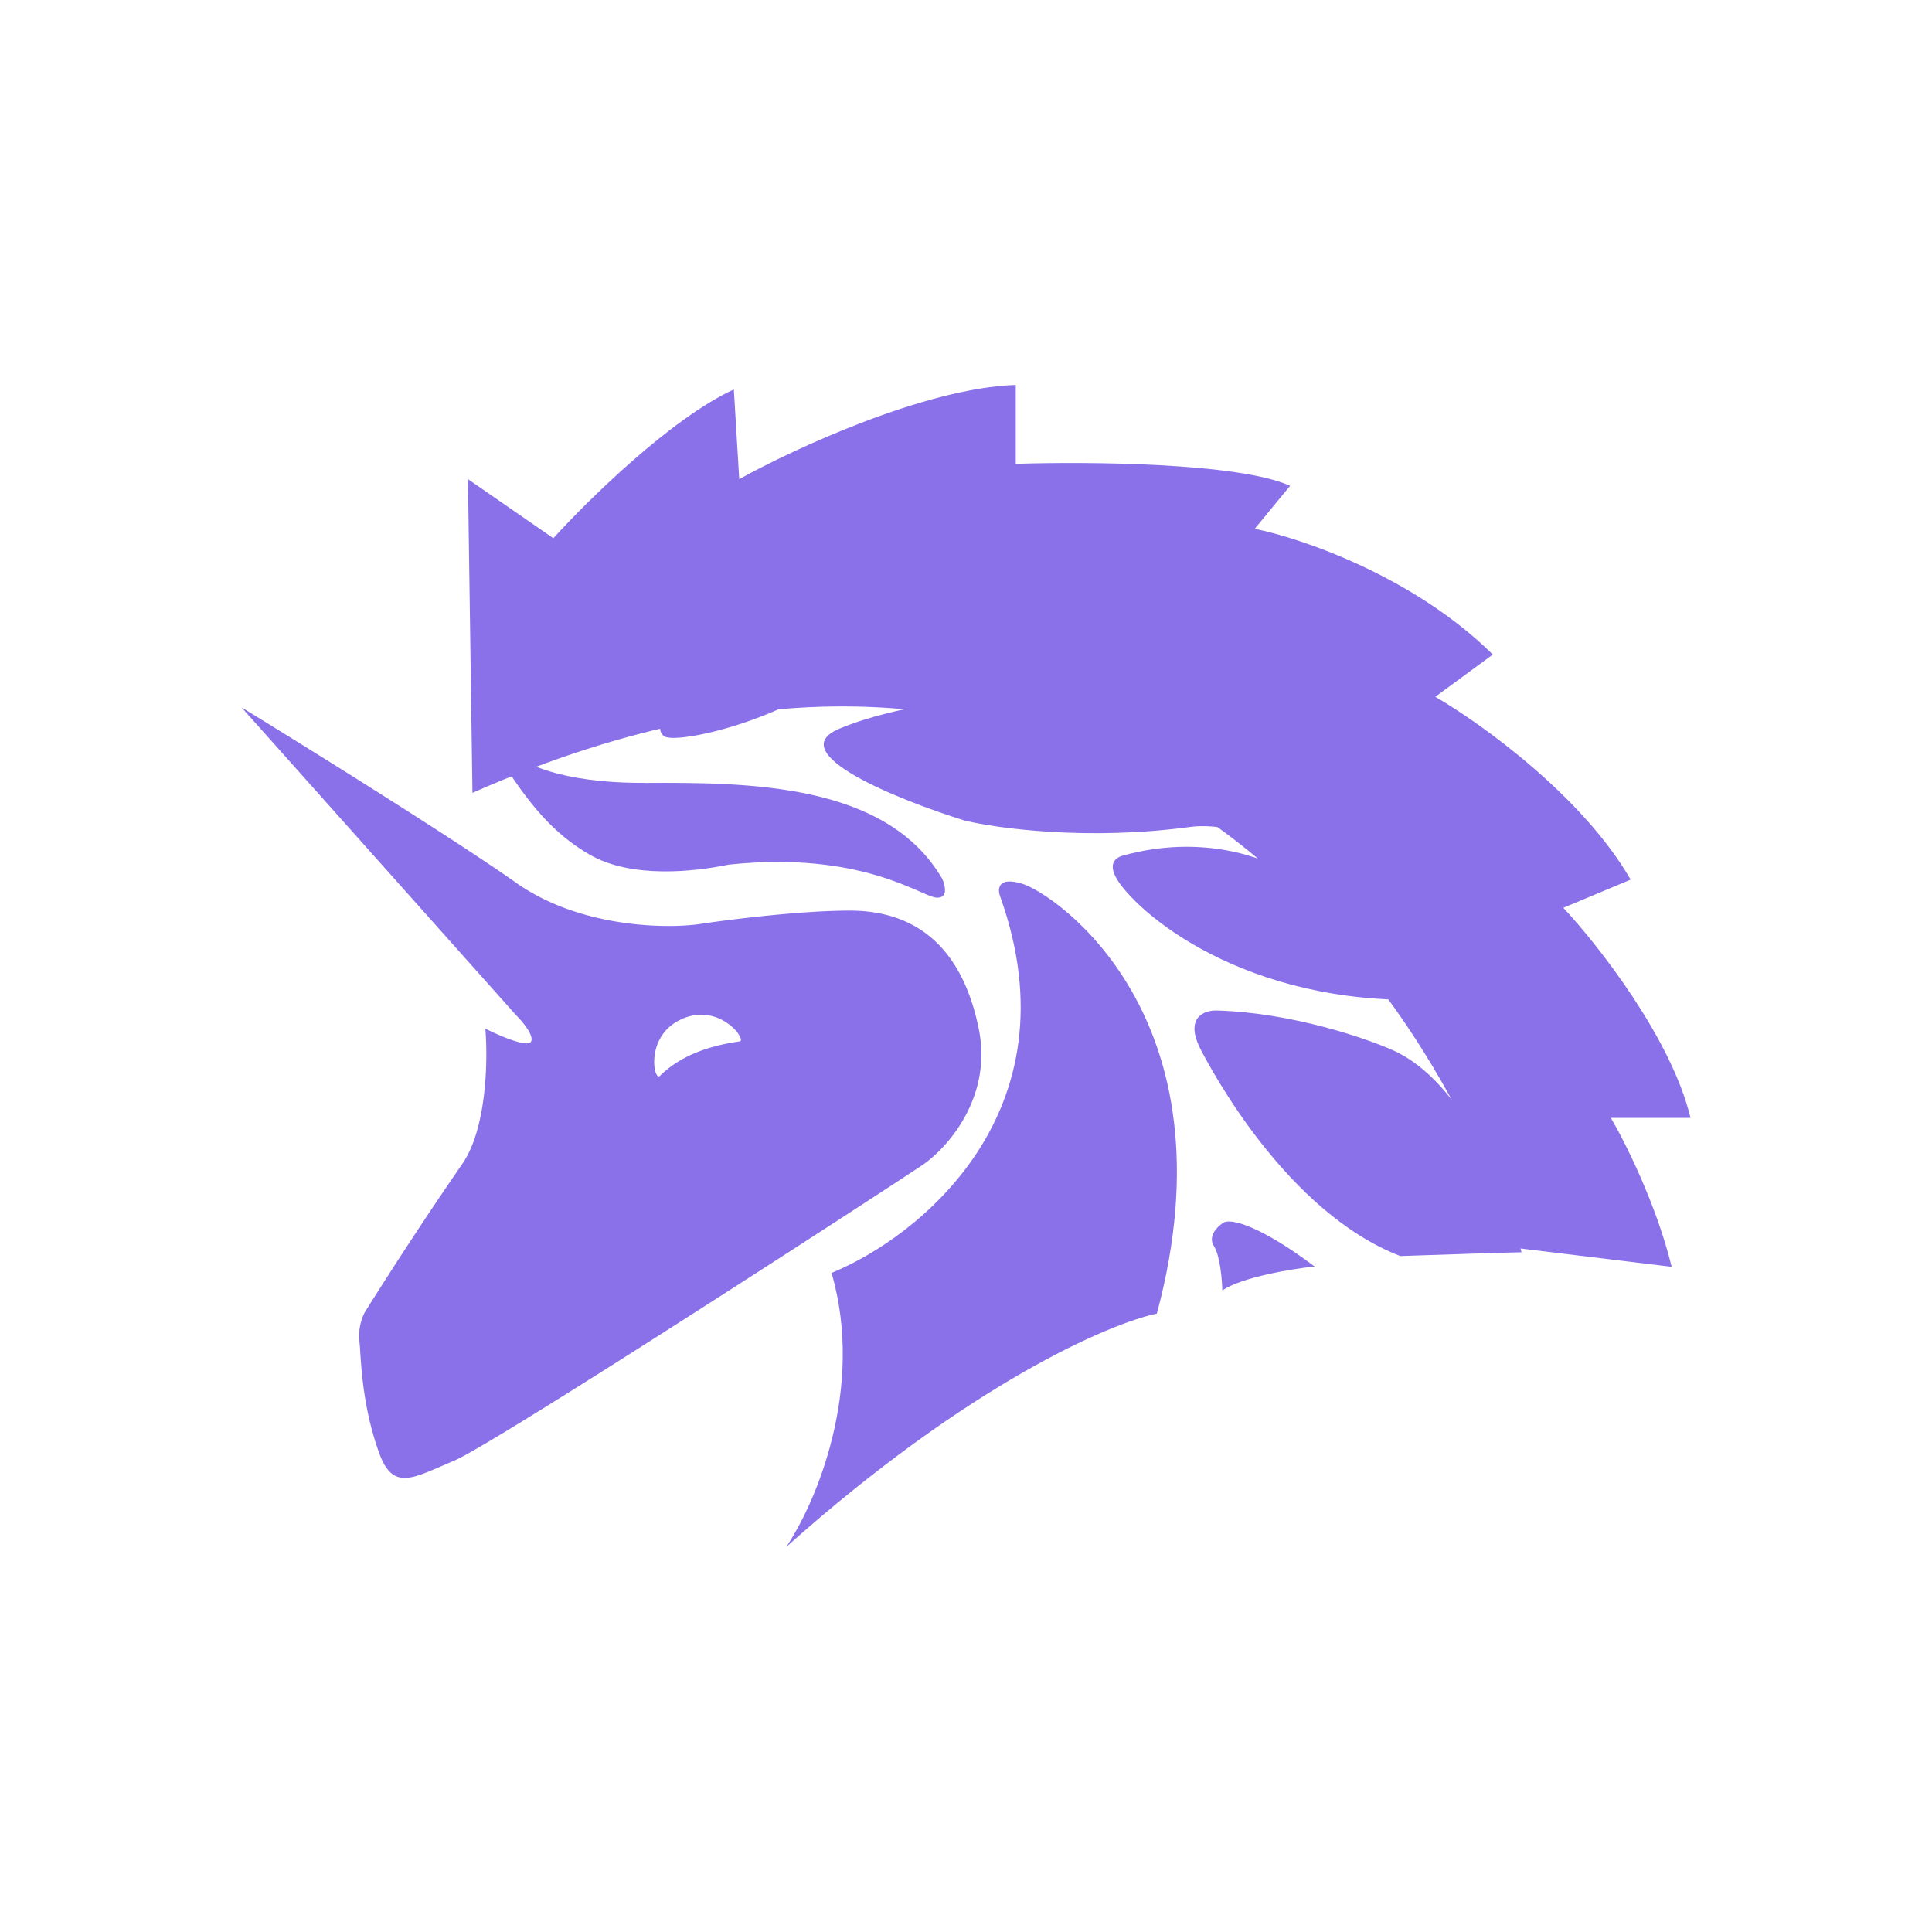 <svg xmlns="http://www.w3.org/2000/svg" width="1em" height="1em" viewBox="0 0 24 24"><g fill="#8A71EA"><path d="m5.813 5.952l.056 3.897c7.866-3.477 11.91 2.319 12.95 5.652l1.947.236c-.188-.773-.582-1.556-.755-1.85H21c-.236-.987-1.151-2.152-1.58-2.61l.836-.35c-.595-1.036-1.865-1.947-2.426-2.271l.714-.525c-.98-.97-2.379-1.446-2.957-1.562l.439-.534c-.636-.289-2.537-.302-3.408-.273v-.98c-1.122.036-2.758.794-3.435 1.17l-.067-1.114c-.777.356-1.819 1.38-2.242 1.848z"/><path d="M8.483 8.464c.08-.178-.033-.259-.1-.277c1.472-.518 2.407-.544 2.69-.492c-.65 1.127-2.656 1.579-2.824 1.45c-.167-.128.134-.458.234-.68m4.164.17c2.499.1 4.59 1.951 5.323 2.864l.443.862c-2.446.325-3.995-.755-4.465-1.336c-.212-.263-.115-.364 0-.396c.973-.271 1.755.022 2.026.203c.94.68 1.562.929 1.755.967c-.18-.1-.699-.433-1.331-.967c-.633-.534-1.33-.597-1.6-.561c-1.281.175-2.411.02-2.816-.078c-.82-.255-2.278-.84-1.553-1.142s1.78-.403 2.218-.416m4.655 4.411c.87.387 1.407 1.734 1.599 2.51c-.07 0-1.033.03-1.506.047c-1.417-.547-2.356-2.33-2.475-2.557c-.215-.41.045-.5.2-.493c.921.027 1.839.34 2.182.493M15.08 15.48c.076.118.101.416.104.55c.25-.167.868-.268 1.146-.297c-.639-.483-1.055-.623-1.147-.534c-.066.044-.18.162-.103.28"/><path fill-rule="evenodd" d="m3 8.787l3.41 3.823c.084.083.235.265.183.334c-.052.068-.398-.082-.564-.166c.033.381.02 1.254-.295 1.693a51 51 0 0 0-1.204 1.833a.65.65 0 0 0-.065.363q.006.054.01.13c.018.27.05.74.235 1.252c.156.433.373.338.778.162l.16-.069c.509-.214 5.508-3.463 5.813-3.671s.872-.838.697-1.693c-.218-1.068-.832-1.466-1.602-1.466c-.616 0-1.505.112-1.872.168c-.43.059-1.487.04-2.273-.514S3.81 9.283 3 8.787m5.464 3.874c.477-.215.815.261.726.275c-.372.054-.726.168-.994.43c-.074.07-.188-.498.268-.704" clip-rule="evenodd"/><path d="M10.33 15.812c.417 1.443-.202 2.871-.564 3.405c2.265-2.023 4.014-2.776 4.605-2.899c.991-3.693-1.271-5.216-1.67-5.339c-.32-.098-.313.076-.27.176c.939 2.654-1.01 4.21-2.1 4.657M8.007 9.725c-1.044.006-1.542-.255-1.66-.387l-.13.095c.355.555.652.92 1.108 1.184c.52.3 1.303.212 1.726.124c1.653-.175 2.392.395 2.581.41c.15.01.11-.152.072-.235c-.689-1.184-2.392-1.198-3.697-1.19"/></g></svg>